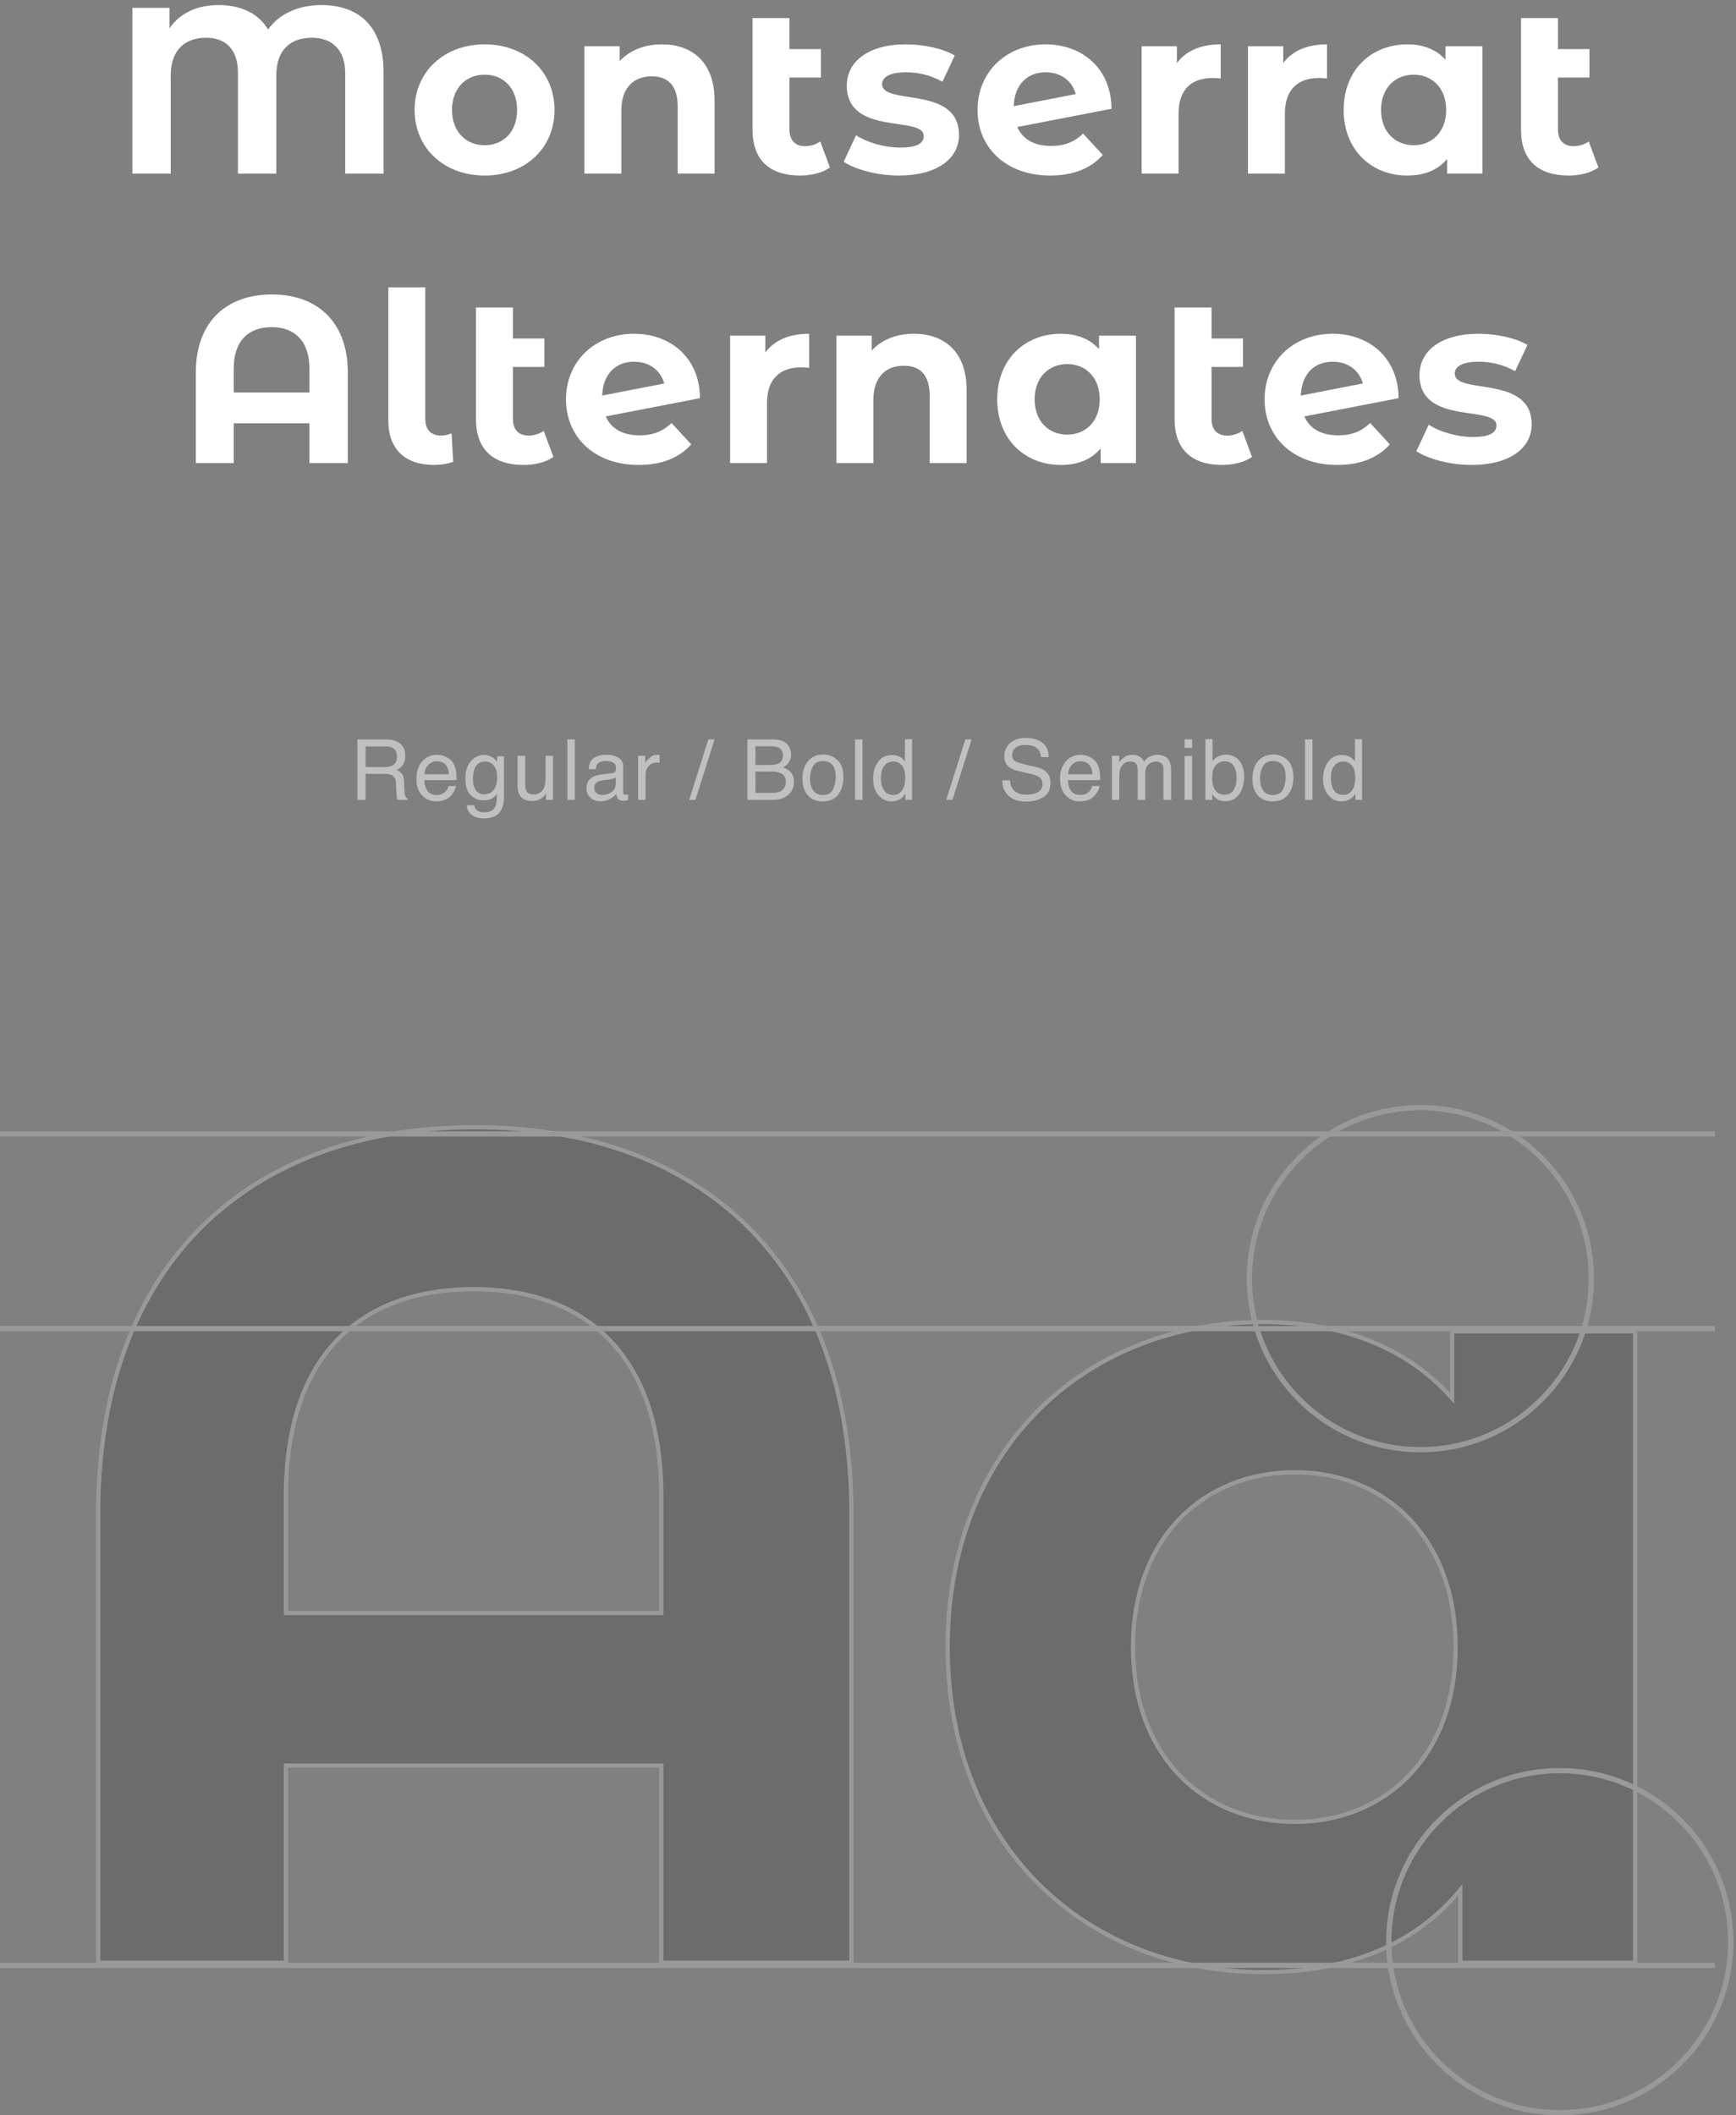 <?xml version="1.0" encoding="UTF-8"?>
<svg width="330px" height="402px" viewBox="0 0 330 402" version="1.1" xmlns="http://www.w3.org/2000/svg" xmlns:xlink="http://www.w3.org/1999/xlink">
    <rect x="0" y="0" width="330" height="402" fill="#808080" stroke="none"/>
    <title>font-montserrat-alternates-regular-bold-semibold</title>
    <g id="Cases" stroke="none" stroke-width="1" fill="none" fill-rule="evenodd">
        <g id="Recepty-Vanek" transform="translate(-1282, -4902)">
            <g id="Group-4" transform="translate(285, 4690)">
                <g id="font-montserrat-alternates-regular-bold-semibold" transform="translate(997, 212.96)">
                    <g id="Montserrat-Alternate" transform="translate(25.165, 0)" fill="#FFFFFF" fill-rule="nonzero">
                        <path d="M35.955,0 C31.635,0 27.945,1.62 25.785,4.635 C24.03,1.665 20.745,0 16.38,0 C12.195,0 8.955,1.62 7.065,4.41 L7.065,0.54 L0,0.54 L0,32.04 L7.29,32.04 L7.29,13.365 C7.29,8.37 10.17,6.21 14.04,6.21 C17.64,6.21 20.07,8.325 20.07,12.915 L20.07,32.04 L27.36,32.04 L27.36,13.365 C27.36,8.37 30.195,6.21 34.155,6.21 C37.755,6.21 40.455,8.325 40.455,12.915 L40.455,32.04 L47.745,32.04 L47.745,12.69 C47.745,4.365 43.29,0 35.955,0 Z" id="M"></path>
                        <path d="M66.97,32.4 C74.665,32.4 80.245,27.225 80.245,19.935 C80.245,12.645 74.665,7.47 66.97,7.47 C59.275,7.47 53.65,12.645 53.65,19.935 C53.65,27.225 59.275,32.4 66.97,32.4 Z M66.97,26.64 C63.46,26.64 60.76,24.12 60.76,19.935 C60.76,15.75 63.46,13.23 66.97,13.23 C70.48,13.23 73.135,15.75 73.135,19.935 C73.135,24.12 70.48,26.64 66.97,26.64 Z" id="o"></path>
                        <path d="M100.64,7.47 C97.355,7.47 94.52,8.595 92.63,10.665 L92.63,7.83 L85.925,7.83 L85.925,32.04 L92.945,32.04 L92.945,20.07 C92.945,15.615 95.375,13.545 98.75,13.545 C101.855,13.545 103.655,15.345 103.655,19.26 L103.655,32.04 L110.675,32.04 L110.675,18.18 C110.675,10.8 106.355,7.47 100.64,7.47 Z" id="n"></path>
                        <path d="M130.755,25.92 C129.945,26.505 128.91,26.82 127.875,26.82 C125.985,26.82 124.905,25.695 124.905,23.625 L124.905,13.77 L130.89,13.77 L130.89,8.37 L124.905,8.37 L124.905,2.475 L117.885,2.475 L117.885,23.715 C117.885,29.475 121.17,32.4 126.93,32.4 C129.045,32.4 131.16,31.905 132.6,30.87 L130.755,25.92 Z" id="t"></path>
                        <path d="M145.705,32.4 C152.95,32.4 157.135,29.205 157.135,24.705 C157.135,15.165 142.51,19.17 142.51,15.03 C142.51,13.77 143.86,12.78 147.01,12.78 C149.215,12.78 151.6,13.23 153.985,14.58 L156.325,9.585 C154.03,8.235 150.34,7.47 147.01,7.47 C139.945,7.47 135.805,10.71 135.805,15.3 C135.805,24.975 150.43,20.925 150.43,24.885 C150.43,26.235 149.215,27.09 145.975,27.09 C143.005,27.09 139.72,26.145 137.56,24.75 L135.22,29.79 C137.47,31.275 141.61,32.4 145.705,32.4 Z" id="s"></path>
                        <path d="M174.65,26.775 C171.5,26.775 169.25,25.56 168.215,23.175 L186.125,19.71 C186.08,11.97 180.455,7.47 173.615,7.47 C166.145,7.47 160.655,12.69 160.655,19.935 C160.655,27.135 166.1,32.4 174.47,32.4 C178.835,32.4 182.21,31.05 184.46,28.485 L180.725,24.435 C179.06,26.01 177.215,26.775 174.65,26.775 Z M173.615,12.78 C176.54,12.78 178.655,14.445 179.33,16.92 L167.54,19.215 C167.675,15.12 170.105,12.78 173.615,12.78 Z" id="e"></path>
                        <path d="M198.555,11.025 L198.555,7.83 L191.85,7.83 L191.85,32.04 L198.87,32.04 L198.87,20.61 C198.87,15.975 201.435,13.86 205.305,13.86 C205.845,13.86 206.295,13.905 206.88,13.95 L206.88,7.47 C203.145,7.47 200.265,8.685 198.555,11.025 Z" id="r"></path>
                        <path d="M218.77,11.025 L218.77,7.83 L212.065,7.83 L212.065,32.04 L219.085,32.04 L219.085,20.61 C219.085,15.975 221.65,13.86 225.52,13.86 C226.06,13.86 226.51,13.905 227.095,13.95 L227.095,7.47 C223.36,7.47 220.48,8.685 218.77,11.025 Z" id="r"></path>
                        <path d="M249.605,7.83 L249.605,10.395 C247.85,8.415 245.33,7.47 242.36,7.47 C235.52,7.47 230.255,12.33 230.255,19.935 C230.255,27.54 235.52,32.4 242.36,32.4 C245.6,32.4 248.165,31.365 249.92,29.25 L249.92,32.04 L256.625,32.04 L256.625,7.83 L249.605,7.83 Z M243.575,26.64 C240.065,26.64 237.365,24.12 237.365,19.935 C237.365,15.75 240.065,13.23 243.575,13.23 C247.04,13.23 249.74,15.75 249.74,19.935 C249.74,24.12 247.04,26.64 243.575,26.64 Z" id="a"></path>
                        <path d="M276.84,25.92 C276.03,26.505 274.995,26.82 273.96,26.82 C272.07,26.82 270.99,25.695 270.99,23.625 L270.99,13.77 L276.975,13.77 L276.975,8.37 L270.99,8.37 L270.99,2.475 L263.97,2.475 L263.97,23.715 C263.97,29.475 267.255,32.4 273.015,32.4 C275.13,32.4 277.245,31.905 278.685,30.87 L276.84,25.92 Z" id="t"></path>
                        <path d="M26.505,55 C17.865,55 12.06,60.22 12.06,69.805 L12.06,87.04 L19.26,87.04 L19.26,79.48 L33.66,79.48 L33.66,87.04 L40.95,87.04 L40.95,69.805 C40.95,60.22 35.145,55 26.505,55 Z M19.26,73.63 L19.26,69.13 C19.26,63.775 22.095,61.21 26.46,61.21 C30.78,61.21 33.66,63.775 33.66,69.13 L33.66,73.63 L19.26,73.63 Z" id="A"></path>
                        <path d="M57.34,87.4 C58.555,87.4 59.77,87.22 60.985,86.815 L60.67,81.37 C60.265,81.595 59.455,81.82 58.69,81.82 C56.755,81.82 55.675,80.695 55.675,78.625 L55.675,53.65 L48.655,53.65 L48.655,79.03 C48.655,84.43 51.895,87.4 57.34,87.4 Z" id="l"></path>
                        <path d="M78.185,80.92 C77.375,81.505 76.34,81.82 75.305,81.82 C73.415,81.82 72.335,80.695 72.335,78.625 L72.335,68.77 L78.32,68.77 L78.32,63.37 L72.335,63.37 L72.335,57.475 L65.315,57.475 L65.315,78.715 C65.315,84.475 68.6,87.4 74.36,87.4 C76.475,87.4 78.59,86.905 80.03,85.87 L78.185,80.92 Z" id="t"></path>
                        <path d="M96.42,81.775 C93.27,81.775 91.02,80.56 89.985,78.175 L107.895,74.71 C107.85,66.97 102.225,62.47 95.385,62.47 C87.915,62.47 82.425,67.69 82.425,74.935 C82.425,82.135 87.87,87.4 96.24,87.4 C100.605,87.4 103.98,86.05 106.23,83.485 L102.495,79.435 C100.83,81.01 98.985,81.775 96.42,81.775 Z M95.385,67.78 C98.31,67.78 100.425,69.445 101.1,71.92 L89.31,74.215 C89.445,70.12 91.875,67.78 95.385,67.78 Z" id="e"></path>
                        <path d="M120.325,66.025 L120.325,62.83 L113.62,62.83 L113.62,87.04 L120.64,87.04 L120.64,75.61 C120.64,70.975 123.205,68.86 127.075,68.86 C127.615,68.86 128.065,68.905 128.65,68.95 L128.65,62.47 C124.915,62.47 122.035,63.685 120.325,66.025 Z" id="r"></path>
                        <path d="M148.55,62.47 C145.265,62.47 142.43,63.595 140.54,65.665 L140.54,62.83 L133.835,62.83 L133.835,87.04 L140.855,87.04 L140.855,75.07 C140.855,70.615 143.285,68.545 146.66,68.545 C149.765,68.545 151.565,70.345 151.565,74.26 L151.565,87.04 L158.585,87.04 L158.585,73.18 C158.585,65.8 154.265,62.47 148.55,62.47 Z" id="n"></path>
                        <path d="M183.75,62.83 L183.75,65.395 C181.995,63.415 179.475,62.47 176.505,62.47 C169.665,62.47 164.4,67.33 164.4,74.935 C164.4,82.54 169.665,87.4 176.505,87.4 C179.745,87.4 182.31,86.365 184.065,84.25 L184.065,87.04 L190.77,87.04 L190.77,62.83 L183.75,62.83 Z M177.72,81.64 C174.21,81.64 171.51,79.12 171.51,74.935 C171.51,70.75 174.21,68.23 177.72,68.23 C181.185,68.23 183.885,70.75 183.885,74.935 C183.885,79.12 181.185,81.64 177.72,81.64 Z" id="a"></path>
                        <path d="M210.985,80.92 C210.175,81.505 209.14,81.82 208.105,81.82 C206.215,81.82 205.135,80.695 205.135,78.625 L205.135,68.77 L211.12,68.77 L211.12,63.37 L205.135,63.37 L205.135,57.475 L198.115,57.475 L198.115,78.715 C198.115,84.475 201.4,87.4 207.16,87.4 C209.275,87.4 211.39,86.905 212.83,85.87 L210.985,80.92 Z" id="t"></path>
                        <path d="M229.22,81.775 C226.07,81.775 223.82,80.56 222.785,78.175 L240.695,74.71 C240.65,66.97 235.025,62.47 228.185,62.47 C220.715,62.47 215.225,67.69 215.225,74.935 C215.225,82.135 220.67,87.4 229.04,87.4 C233.405,87.4 236.78,86.05 239.03,83.485 L235.295,79.435 C233.63,81.01 231.785,81.775 229.22,81.775 Z M228.185,67.78 C231.11,67.78 233.225,69.445 233.9,71.92 L222.11,74.215 C222.245,70.12 224.675,67.78 228.185,67.78 Z" id="e"></path>
                        <path d="M254.565,87.4 C261.81,87.4 265.995,84.205 265.995,79.705 C265.995,70.165 251.37,74.17 251.37,70.03 C251.37,68.77 252.72,67.78 255.87,67.78 C258.075,67.78 260.46,68.23 262.845,69.58 L265.185,64.585 C262.89,63.235 259.2,62.47 255.87,62.47 C248.805,62.47 244.665,65.71 244.665,70.3 C244.665,79.975 259.29,75.925 259.29,79.885 C259.29,81.235 258.075,82.09 254.835,82.09 C251.865,82.09 248.58,81.145 246.42,79.75 L244.08,84.79 C246.33,86.275 250.47,87.4 254.565,87.4 Z" id="s"></path>
                    </g>
                    <g id="Regular-/-Bold-/-Sem" transform="translate(67.941, 139.274)" fill="#FFFFFF" fill-rule="nonzero" opacity="0.5">
                        <path d="M5.148,5.547 C5.878,5.547 6.454,5.401 6.879,5.109 C7.303,4.818 7.516,4.292 7.516,3.531 C7.516,2.714 7.219,2.156 6.625,1.859 C6.307,1.703 5.883,1.625 5.352,1.625 L1.555,1.625 L1.555,5.547 L5.148,5.547 Z M0,0.289 L5.312,0.289 C6.188,0.289 6.909,0.417 7.477,0.672 C8.555,1.161 9.094,2.065 9.094,3.383 C9.094,4.07 8.952,4.633 8.668,5.07 C8.384,5.508 7.987,5.859 7.477,6.125 C7.924,6.307 8.262,6.547 8.488,6.844 C8.715,7.141 8.841,7.622 8.867,8.289 L8.922,9.828 C8.938,10.266 8.974,10.591 9.031,10.805 C9.125,11.169 9.292,11.404 9.531,11.508 L9.531,11.766 L7.625,11.766 C7.573,11.667 7.531,11.539 7.5,11.383 C7.469,11.227 7.443,10.924 7.422,10.477 L7.328,8.562 C7.292,7.812 7.013,7.31 6.492,7.055 C6.195,6.914 5.729,6.844 5.094,6.844 L1.555,6.844 L1.555,11.766 L0,11.766 L0,0.289 Z" id="R"></path>
                        <path d="M15.164,3.211 C15.758,3.211 16.333,3.35 16.891,3.629 C17.448,3.908 17.872,4.268 18.164,4.711 C18.445,5.133 18.633,5.625 18.727,6.188 C18.81,6.573 18.852,7.188 18.852,8.031 L12.719,8.031 C12.745,8.88 12.945,9.561 13.32,10.074 C13.695,10.587 14.276,10.844 15.062,10.844 C15.797,10.844 16.383,10.602 16.82,10.117 C17.07,9.836 17.247,9.51 17.352,9.141 L18.734,9.141 C18.698,9.448 18.577,9.79 18.371,10.168 C18.165,10.546 17.935,10.854 17.68,11.094 C17.253,11.51 16.724,11.792 16.094,11.938 C15.755,12.021 15.372,12.062 14.945,12.062 C13.904,12.062 13.021,11.684 12.297,10.926 C11.573,10.168 11.211,9.107 11.211,7.742 C11.211,6.398 11.576,5.307 12.305,4.469 C13.034,3.63 13.987,3.211 15.164,3.211 Z M17.406,6.914 C17.349,6.305 17.216,5.818 17.008,5.453 C16.622,4.776 15.979,4.438 15.078,4.438 C14.432,4.438 13.891,4.671 13.453,5.137 C13.016,5.603 12.784,6.195 12.758,6.914 L17.406,6.914 Z" id="e"></path>
                        <path d="M24.031,3.25 C24.688,3.25 25.26,3.411 25.75,3.734 C26.016,3.917 26.286,4.182 26.562,4.531 L26.562,3.477 L27.859,3.477 L27.859,11.086 C27.859,12.148 27.703,12.987 27.391,13.602 C26.807,14.737 25.706,15.305 24.086,15.305 C23.185,15.305 22.427,15.103 21.812,14.699 C21.198,14.296 20.854,13.664 20.781,12.805 L22.211,12.805 C22.279,13.18 22.414,13.469 22.617,13.672 C22.935,13.984 23.435,14.141 24.117,14.141 C25.195,14.141 25.901,13.76 26.234,13 C26.432,12.552 26.523,11.753 26.508,10.602 C26.227,11.029 25.888,11.346 25.492,11.555 C25.096,11.763 24.573,11.867 23.922,11.867 C23.016,11.867 22.223,11.546 21.543,10.902 C20.863,10.259 20.523,9.195 20.523,7.711 C20.523,6.31 20.866,5.216 21.551,4.43 C22.236,3.643 23.062,3.25 24.031,3.25 Z M26.562,7.547 C26.562,6.51 26.349,5.742 25.922,5.242 C25.495,4.742 24.951,4.492 24.289,4.492 C23.299,4.492 22.622,4.956 22.258,5.883 C22.065,6.378 21.969,7.026 21.969,7.828 C21.969,8.771 22.16,9.488 22.543,9.98 C22.926,10.473 23.44,10.719 24.086,10.719 C25.096,10.719 25.807,10.263 26.219,9.352 C26.448,8.836 26.562,8.234 26.562,7.547 Z" id="g"></path>
                        <path d="M31.883,3.398 L31.883,8.953 C31.883,9.38 31.951,9.729 32.086,10 C32.336,10.5 32.802,10.75 33.484,10.75 C34.464,10.75 35.13,10.312 35.484,9.438 C35.677,8.969 35.773,8.326 35.773,7.508 L35.773,3.398 L37.18,3.398 L37.18,11.766 L35.852,11.766 L35.867,10.531 C35.685,10.849 35.458,11.117 35.188,11.336 C34.651,11.773 34,11.992 33.234,11.992 C32.042,11.992 31.229,11.594 30.797,10.797 C30.562,10.37 30.445,9.799 30.445,9.086 L30.445,3.398 L31.883,3.398 Z" id="u"></path>
                        <polygon id="l" points="39.914 0.289 41.32 0.289 41.32 11.766 39.914 11.766"></polygon>
                        <path d="M45.008,9.539 C45.008,9.945 45.156,10.266 45.453,10.5 C45.75,10.734 46.102,10.852 46.508,10.852 C47.003,10.852 47.482,10.737 47.945,10.508 C48.727,10.128 49.117,9.505 49.117,8.641 L49.117,7.508 C48.945,7.617 48.724,7.708 48.453,7.781 C48.182,7.854 47.917,7.906 47.656,7.938 L46.805,8.047 C46.294,8.115 45.911,8.221 45.656,8.367 C45.224,8.612 45.008,9.003 45.008,9.539 Z M48.414,6.695 C48.737,6.654 48.953,6.518 49.062,6.289 C49.125,6.164 49.156,5.984 49.156,5.75 C49.156,5.271 48.986,4.923 48.645,4.707 C48.303,4.491 47.815,4.383 47.18,4.383 C46.445,4.383 45.924,4.581 45.617,4.977 C45.445,5.195 45.333,5.521 45.281,5.953 L43.969,5.953 C43.995,4.922 44.329,4.204 44.973,3.801 C45.616,3.397 46.362,3.195 47.211,3.195 C48.195,3.195 48.995,3.383 49.609,3.758 C50.219,4.133 50.523,4.716 50.523,5.508 L50.523,10.328 C50.523,10.474 50.553,10.591 50.613,10.68 C50.673,10.768 50.799,10.812 50.992,10.812 C51.055,10.812 51.125,10.809 51.203,10.801 C51.281,10.793 51.365,10.781 51.453,10.766 L51.453,11.805 C51.234,11.867 51.068,11.906 50.953,11.922 C50.839,11.938 50.682,11.945 50.484,11.945 C50,11.945 49.648,11.773 49.43,11.43 C49.315,11.247 49.234,10.99 49.188,10.656 C48.901,11.031 48.49,11.357 47.953,11.633 C47.417,11.909 46.826,12.047 46.18,12.047 C45.404,12.047 44.77,11.811 44.277,11.34 C43.785,10.868 43.539,10.279 43.539,9.57 C43.539,8.794 43.781,8.193 44.266,7.766 C44.75,7.339 45.385,7.076 46.172,6.977 L48.414,6.695 Z" id="a"></path>
                        <path d="M53.367,3.398 L54.703,3.398 L54.703,4.844 C54.812,4.562 55.081,4.22 55.508,3.816 C55.935,3.413 56.427,3.211 56.984,3.211 C57.01,3.211 57.055,3.214 57.117,3.219 C57.18,3.224 57.286,3.234 57.438,3.25 L57.438,4.734 C57.354,4.719 57.277,4.708 57.207,4.703 C57.137,4.698 57.06,4.695 56.977,4.695 C56.268,4.695 55.724,4.923 55.344,5.379 C54.964,5.835 54.773,6.359 54.773,6.953 L54.773,11.766 L53.367,11.766 L53.367,3.398 Z" id="r"></path>
                        <polygon id="/" points="66.711 0.289 67.898 0.289 64.258 11.766 63.07 11.766"></polygon>
                        <path d="M78.492,5.141 C79.148,5.141 79.659,5.049 80.023,4.867 C80.596,4.581 80.883,4.065 80.883,3.32 C80.883,2.57 80.578,2.065 79.969,1.805 C79.625,1.659 79.115,1.586 78.438,1.586 L75.664,1.586 L75.664,5.141 L78.492,5.141 Z M79.016,10.438 C79.969,10.438 80.648,10.161 81.055,9.609 C81.31,9.26 81.438,8.839 81.438,8.344 C81.438,7.51 81.065,6.943 80.32,6.641 C79.924,6.479 79.401,6.398 78.75,6.398 L75.664,6.398 L75.664,10.438 L79.016,10.438 Z M74.141,0.289 L79.07,0.289 C80.414,0.289 81.37,0.69 81.938,1.492 C82.271,1.966 82.438,2.513 82.438,3.133 C82.438,3.857 82.232,4.451 81.82,4.914 C81.607,5.159 81.299,5.383 80.898,5.586 C81.487,5.81 81.927,6.062 82.219,6.344 C82.734,6.844 82.992,7.534 82.992,8.414 C82.992,9.154 82.76,9.823 82.297,10.422 C81.604,11.318 80.503,11.766 78.992,11.766 L74.141,11.766 L74.141,0.289 Z" id="B"></path>
                        <path d="M88.484,10.859 C89.417,10.859 90.056,10.507 90.402,9.801 C90.749,9.095 90.922,8.31 90.922,7.445 C90.922,6.664 90.797,6.029 90.547,5.539 C90.151,4.768 89.469,4.383 88.5,4.383 C87.641,4.383 87.016,4.711 86.625,5.367 C86.234,6.023 86.039,6.815 86.039,7.742 C86.039,8.633 86.234,9.375 86.625,9.969 C87.016,10.562 87.635,10.859 88.484,10.859 Z M88.539,3.156 C89.617,3.156 90.529,3.516 91.273,4.234 C92.018,4.953 92.391,6.01 92.391,7.406 C92.391,8.755 92.062,9.87 91.406,10.75 C90.75,11.63 89.732,12.07 88.352,12.07 C87.201,12.07 86.286,11.681 85.609,10.902 C84.932,10.124 84.594,9.078 84.594,7.766 C84.594,6.359 84.951,5.24 85.664,4.406 C86.378,3.573 87.336,3.156 88.539,3.156 Z" id="o"></path>
                        <polygon id="l" points="94.602 0.289 96.008 0.289 96.008 11.766 94.602 11.766"></polygon>
                        <path d="M99.508,7.68 C99.508,8.576 99.698,9.326 100.078,9.93 C100.458,10.534 101.068,10.836 101.906,10.836 C102.557,10.836 103.092,10.556 103.512,9.996 C103.931,9.436 104.141,8.633 104.141,7.586 C104.141,6.529 103.924,5.746 103.492,5.238 C103.06,4.73 102.526,4.477 101.891,4.477 C101.182,4.477 100.608,4.747 100.168,5.289 C99.728,5.831 99.508,6.628 99.508,7.68 Z M101.625,3.25 C102.266,3.25 102.802,3.385 103.234,3.656 C103.484,3.812 103.768,4.086 104.086,4.477 L104.086,0.25 L105.438,0.25 L105.438,11.766 L104.172,11.766 L104.172,10.602 C103.844,11.117 103.456,11.49 103.008,11.719 C102.56,11.948 102.047,12.062 101.469,12.062 C100.536,12.062 99.729,11.671 99.047,10.887 C98.365,10.103 98.023,9.06 98.023,7.758 C98.023,6.539 98.335,5.483 98.957,4.59 C99.579,3.697 100.469,3.25 101.625,3.25 Z" id="d"></path>
                        <polygon id="/" points="115.57 0.289 116.758 0.289 113.117 11.766 111.93 11.766"></polygon>
                        <path d="M124.055,8.062 C124.091,8.714 124.245,9.242 124.516,9.648 C125.031,10.409 125.94,10.789 127.242,10.789 C127.826,10.789 128.357,10.706 128.836,10.539 C129.763,10.216 130.227,9.638 130.227,8.805 C130.227,8.18 130.031,7.734 129.641,7.469 C129.245,7.208 128.625,6.982 127.781,6.789 L126.227,6.438 C125.211,6.208 124.492,5.956 124.07,5.68 C123.341,5.201 122.977,4.484 122.977,3.531 C122.977,2.5 123.333,1.654 124.047,0.992 C124.76,0.331 125.771,0 127.078,0 C128.281,0 129.303,0.29 130.145,0.871 C130.986,1.452 131.406,2.38 131.406,3.656 L129.945,3.656 C129.867,3.042 129.701,2.57 129.445,2.242 C128.971,1.643 128.167,1.344 127.031,1.344 C126.115,1.344 125.456,1.536 125.055,1.922 C124.654,2.307 124.453,2.755 124.453,3.266 C124.453,3.828 124.688,4.24 125.156,4.5 C125.464,4.667 126.159,4.875 127.242,5.125 L128.852,5.492 C129.628,5.669 130.227,5.911 130.648,6.219 C131.378,6.755 131.742,7.534 131.742,8.555 C131.742,9.826 131.28,10.734 130.355,11.281 C129.431,11.828 128.357,12.102 127.133,12.102 C125.706,12.102 124.589,11.737 123.781,11.008 C122.974,10.284 122.578,9.302 122.594,8.062 L124.055,8.062 Z" id="S"></path>
                        <path d="M137.508,3.211 C138.102,3.211 138.677,3.35 139.234,3.629 C139.792,3.908 140.216,4.268 140.508,4.711 C140.789,5.133 140.977,5.625 141.07,6.188 C141.154,6.573 141.195,7.188 141.195,8.031 L135.062,8.031 C135.089,8.88 135.289,9.561 135.664,10.074 C136.039,10.587 136.62,10.844 137.406,10.844 C138.141,10.844 138.727,10.602 139.164,10.117 C139.414,9.836 139.591,9.51 139.695,9.141 L141.078,9.141 C141.042,9.448 140.921,9.79 140.715,10.168 C140.509,10.546 140.279,10.854 140.023,11.094 C139.596,11.51 139.068,11.792 138.438,11.938 C138.099,12.021 137.716,12.062 137.289,12.062 C136.247,12.062 135.365,11.684 134.641,10.926 C133.917,10.168 133.555,9.107 133.555,7.742 C133.555,6.398 133.919,5.307 134.648,4.469 C135.378,3.63 136.331,3.211 137.508,3.211 Z M139.75,6.914 C139.693,6.305 139.56,5.818 139.352,5.453 C138.966,4.776 138.323,4.438 137.422,4.438 C136.776,4.438 136.234,4.671 135.797,5.137 C135.359,5.603 135.128,6.195 135.102,6.914 L139.75,6.914 Z" id="e"></path>
                        <path d="M143.422,3.398 L144.812,3.398 L144.812,4.586 C145.146,4.174 145.448,3.875 145.719,3.688 C146.182,3.37 146.708,3.211 147.297,3.211 C147.964,3.211 148.5,3.375 148.906,3.703 C149.135,3.891 149.344,4.167 149.531,4.531 C149.844,4.083 150.211,3.751 150.633,3.535 C151.055,3.319 151.529,3.211 152.055,3.211 C153.18,3.211 153.945,3.617 154.352,4.43 C154.57,4.867 154.68,5.456 154.68,6.195 L154.68,11.766 L153.219,11.766 L153.219,5.953 C153.219,5.396 153.079,5.013 152.801,4.805 C152.522,4.596 152.182,4.492 151.781,4.492 C151.229,4.492 150.754,4.677 150.355,5.047 C149.957,5.417 149.758,6.034 149.758,6.898 L149.758,11.766 L148.328,11.766 L148.328,6.305 C148.328,5.737 148.26,5.323 148.125,5.062 C147.911,4.672 147.513,4.477 146.93,4.477 C146.398,4.477 145.915,4.682 145.48,5.094 C145.046,5.505 144.828,6.25 144.828,7.328 L144.828,11.766 L143.422,11.766 L143.422,3.398 Z" id="m"></path>
                        <path d="M157.25,3.438 L158.68,3.438 L158.68,11.766 L157.25,11.766 L157.25,3.438 Z M157.25,0.289 L158.68,0.289 L158.68,1.883 L157.25,1.883 L157.25,0.289 Z" id="i"></path>
                        <path d="M161.195,0.25 L162.562,0.25 L162.562,4.414 C162.87,4.013 163.237,3.707 163.664,3.496 C164.091,3.285 164.555,3.18 165.055,3.18 C166.096,3.18 166.941,3.538 167.59,4.254 C168.238,4.97 168.562,6.026 168.562,7.422 C168.562,8.745 168.242,9.844 167.602,10.719 C166.961,11.594 166.073,12.031 164.938,12.031 C164.302,12.031 163.766,11.878 163.328,11.57 C163.068,11.388 162.789,11.096 162.492,10.695 L162.492,11.766 L161.195,11.766 L161.195,0.25 Z M164.852,10.789 C165.612,10.789 166.181,10.487 166.559,9.883 C166.936,9.279 167.125,8.482 167.125,7.492 C167.125,6.612 166.936,5.883 166.559,5.305 C166.181,4.727 165.625,4.438 164.891,4.438 C164.25,4.438 163.689,4.674 163.207,5.148 C162.725,5.622 162.484,6.404 162.484,7.492 C162.484,8.279 162.583,8.917 162.781,9.406 C163.151,10.328 163.841,10.789 164.852,10.789 Z" id="b"></path>
                        <path d="M174.023,10.859 C174.956,10.859 175.595,10.507 175.941,9.801 C176.288,9.095 176.461,8.31 176.461,7.445 C176.461,6.664 176.336,6.029 176.086,5.539 C175.69,4.768 175.008,4.383 174.039,4.383 C173.18,4.383 172.555,4.711 172.164,5.367 C171.773,6.023 171.578,6.815 171.578,7.742 C171.578,8.633 171.773,9.375 172.164,9.969 C172.555,10.562 173.174,10.859 174.023,10.859 Z M174.078,3.156 C175.156,3.156 176.068,3.516 176.812,4.234 C177.557,4.953 177.93,6.01 177.93,7.406 C177.93,8.755 177.602,9.87 176.945,10.75 C176.289,11.63 175.271,12.07 173.891,12.07 C172.74,12.07 171.826,11.681 171.148,10.902 C170.471,10.124 170.133,9.078 170.133,7.766 C170.133,6.359 170.49,5.24 171.203,4.406 C171.917,3.573 172.875,3.156 174.078,3.156 Z" id="o"></path>
                        <polygon id="l" points="180.141 0.289 181.547 0.289 181.547 11.766 180.141 11.766"></polygon>
                        <path d="M185.047,7.68 C185.047,8.576 185.237,9.326 185.617,9.93 C185.997,10.534 186.607,10.836 187.445,10.836 C188.096,10.836 188.632,10.556 189.051,9.996 C189.47,9.436 189.68,8.633 189.68,7.586 C189.68,6.529 189.464,5.746 189.031,5.238 C188.599,4.73 188.065,4.477 187.43,4.477 C186.721,4.477 186.147,4.747 185.707,5.289 C185.267,5.831 185.047,6.628 185.047,7.68 Z M187.164,3.25 C187.805,3.25 188.341,3.385 188.773,3.656 C189.023,3.812 189.307,4.086 189.625,4.477 L189.625,0.25 L190.977,0.25 L190.977,11.766 L189.711,11.766 L189.711,10.602 C189.383,11.117 188.995,11.49 188.547,11.719 C188.099,11.948 187.586,12.062 187.008,12.062 C186.076,12.062 185.268,11.671 184.586,10.887 C183.904,10.103 183.562,9.06 183.562,7.758 C183.562,6.539 183.874,5.483 184.496,4.59 C185.118,3.697 186.008,3.25 187.164,3.25 Z" id="d"></path>
                    </g>
                    <g id="Aa" transform="translate(0, 209.04)" opacity="0.2" stroke="#FFFFFF">
                        <g id="H1-Copy" transform="translate(18.671, 4.224)" fill="#1C1C20" fill-rule="nonzero" stroke-width="0.8">
                            <path d="M71.583,0 C28.767,0 0,25.868 0,73.367 L0,158.776 L35.68,158.776 L35.68,121.312 L107.04,121.312 L107.04,158.776 L143.166,158.776 L143.166,73.367 C143.166,25.868 114.399,0 71.583,0 Z M35.68,92.322 L35.68,70.022 C35.68,43.485 49.729,30.774 71.36,30.774 C92.768,30.774 107.04,43.485 107.04,70.022 L107.04,92.322 L35.68,92.322 Z" id="A"></path>
                            <path d="M257.363,38.802 L257.363,51.513 C248.666,41.701 236.178,37.018 221.46,37.018 C187.564,37.018 161.473,61.102 161.473,98.789 C161.473,136.476 187.564,160.56 221.46,160.56 C237.516,160.56 250.227,155.431 258.924,144.95 L258.924,158.776 L292.151,158.776 L292.151,38.802 L257.363,38.802 Z M227.481,132.016 C210.087,132.016 196.707,119.528 196.707,98.789 C196.707,78.05 210.087,65.562 227.481,65.562 C244.652,65.562 258.032,78.05 258.032,98.789 C258.032,119.528 244.652,132.016 227.481,132.016 Z" id="a"></path>
                        </g>
                        <circle id="Oval" cx="296.5" cy="159" r="32.5"></circle>
                        <circle id="Oval-Copy" cx="270" cy="33" r="32.5"></circle>
                        <line x1="1.39298295e-14" y1="163.5" x2="326" y2="163.5" id="Path-3"></line>
                        <line x1="0" y1="42.5" x2="326" y2="42.5" id="Path-3"></line>
                        <line x1="0" y1="5.5" x2="326" y2="5.5" id="Path-3"></line>
                    </g>
                </g>
            </g>
        </g>
    </g>
</svg>